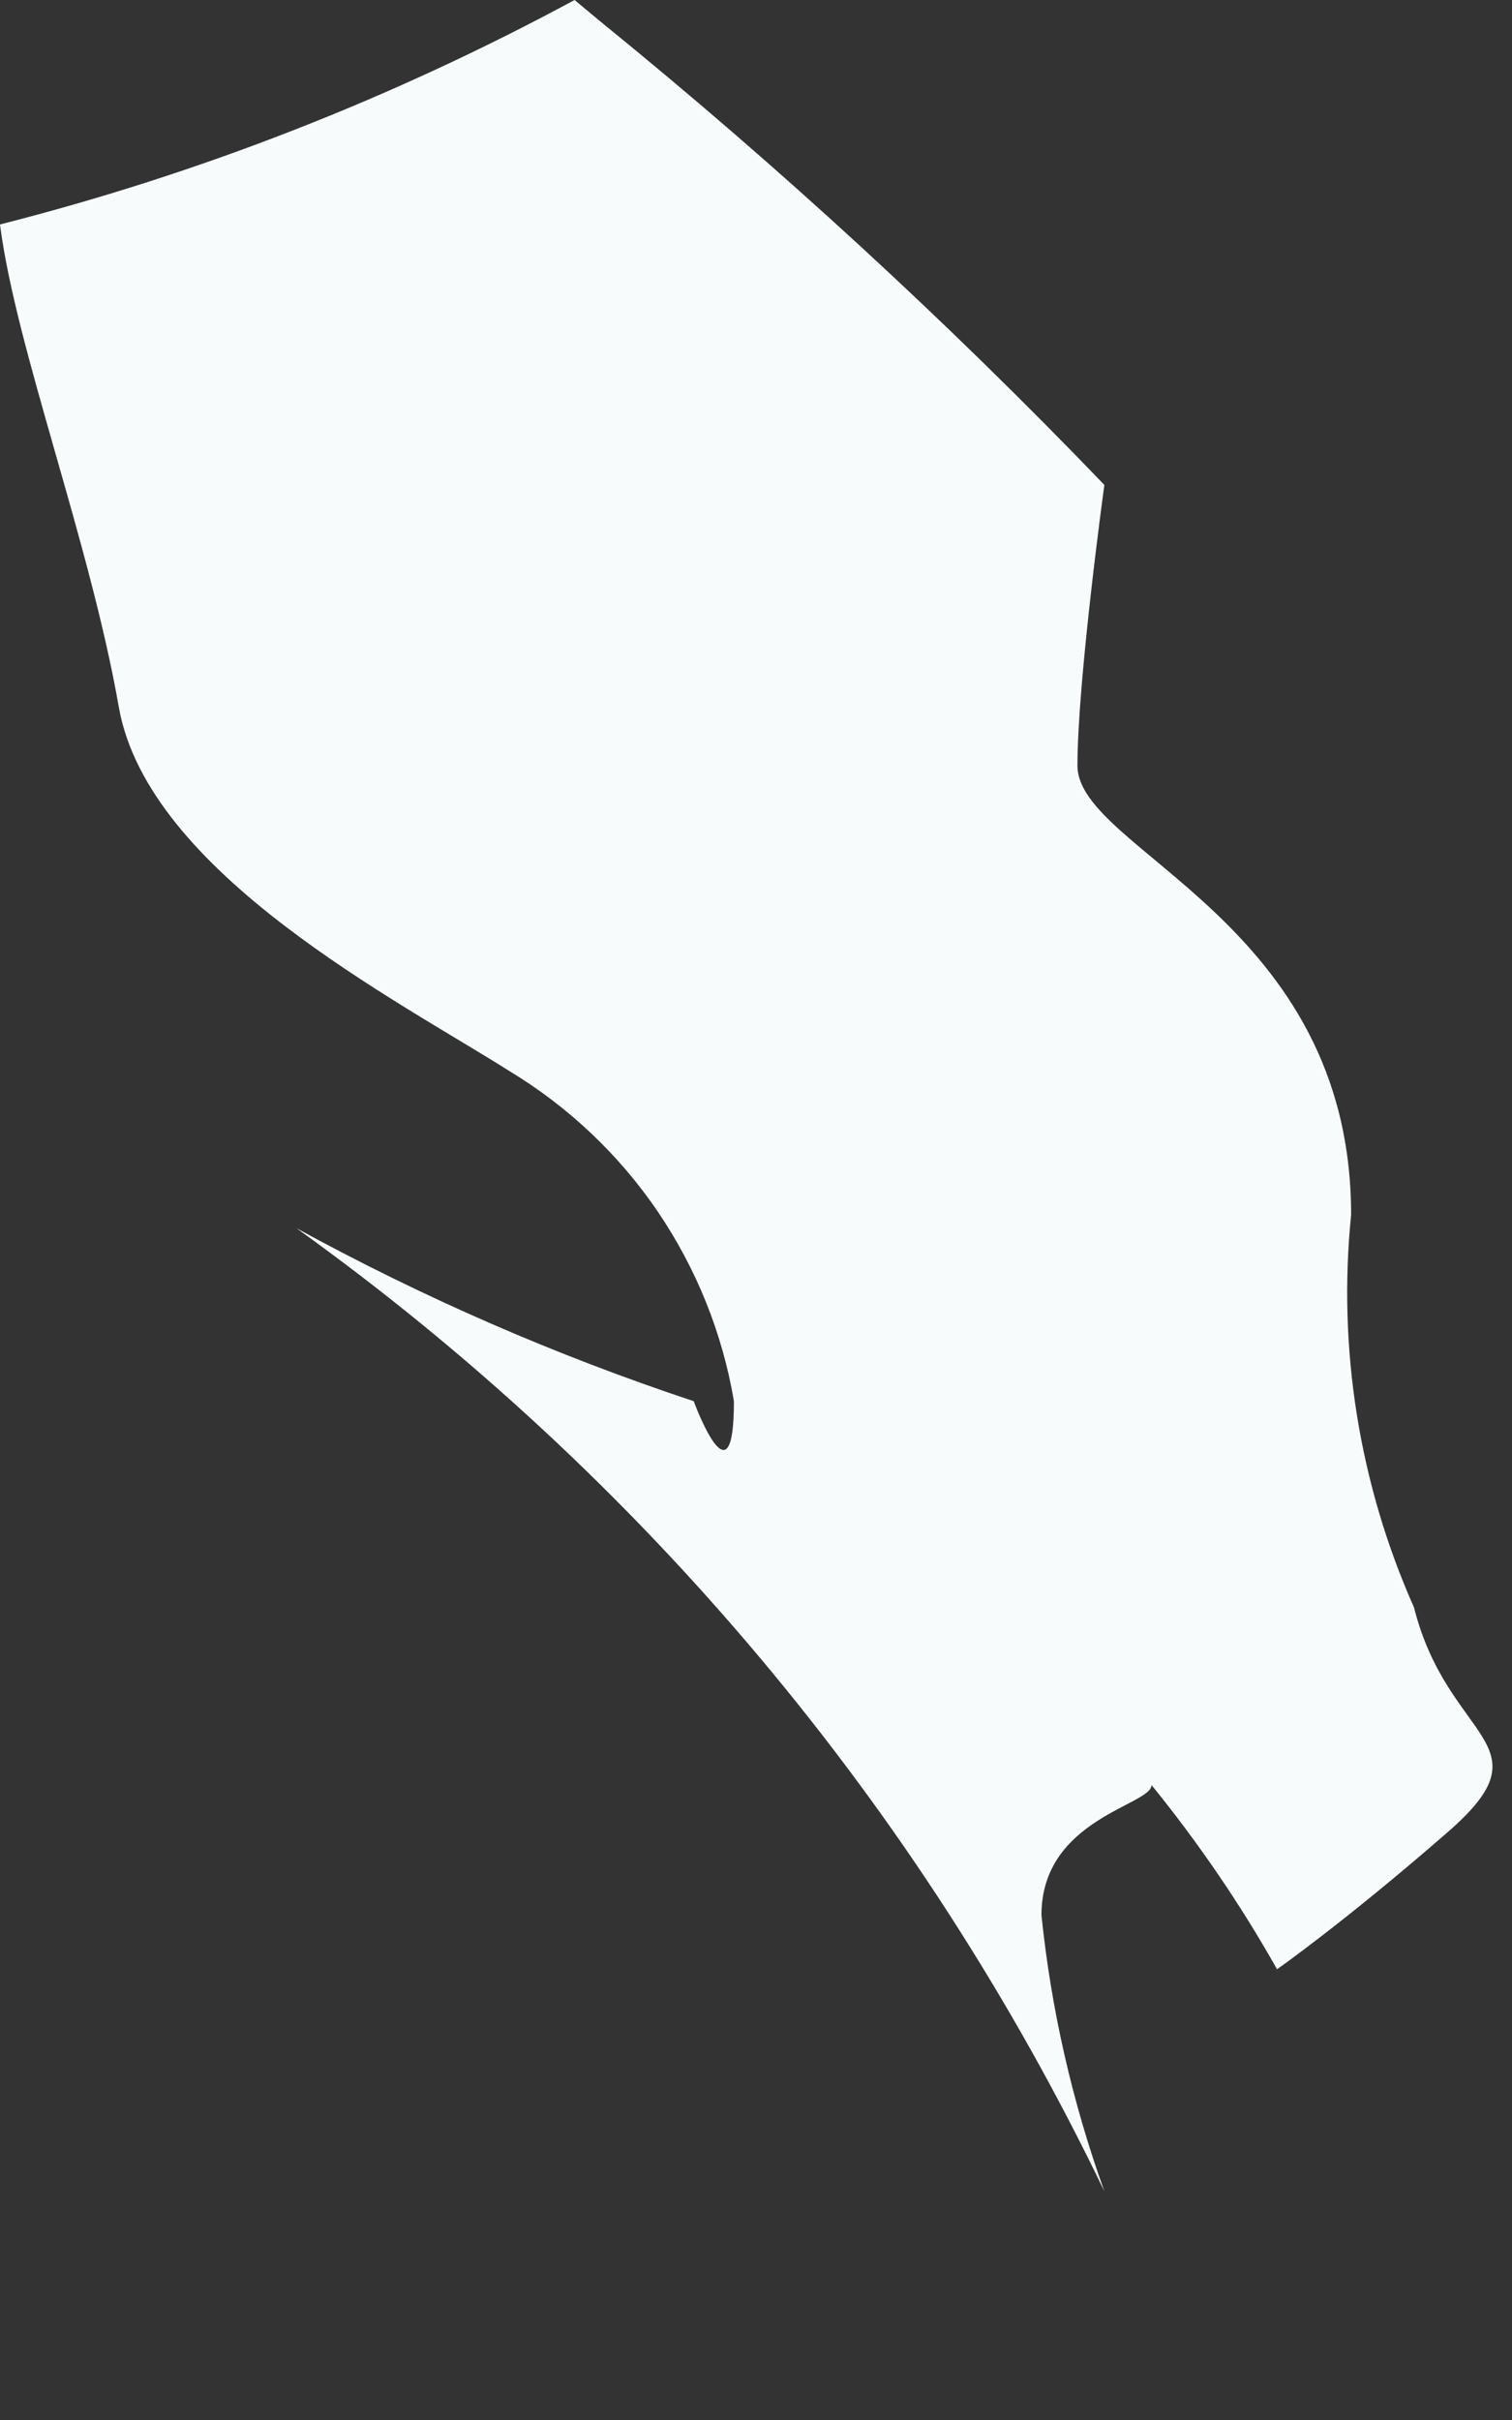 <?xml version="1.0" encoding="utf-8"?>
<svg xmlns="http://www.w3.org/2000/svg" fill="none" height="100%" overflow="visible" preserveAspectRatio="none" style="display: block;" viewBox="0 0 5 8" width="100%">
<rect x="0" y="0" width="5" height="8" fill="#333333" stroke="none"/>
<path d="M3.652 7.244C3.546 6.949 3.476 6.643 3.444 6.331C3.444 6.012 3.808 5.968 3.808 5.901C3.963 6.092 4.102 6.295 4.223 6.51C4.223 6.51 4.446 6.354 4.787 6.057C5.129 5.76 4.788 5.76 4.676 5.314C4.495 4.907 4.423 4.459 4.468 4.016C4.468 3.043 3.563 2.813 3.563 2.531C3.563 2.249 3.652 1.603 3.652 1.603C3.13 1.06 2.574 0.549 1.989 0.074L1.9 0C1.3 0.324 0.661 0.574 0 0.742C0.052 1.15 0.297 1.789 0.393 2.338C0.49 2.887 1.321 3.31 1.685 3.541C1.88 3.659 2.047 3.817 2.175 4.005C2.303 4.194 2.389 4.407 2.427 4.632C2.427 4.995 2.294 4.632 2.294 4.632C1.839 4.481 1.4 4.29 0.98 4.06C2.124 4.88 3.042 5.976 3.652 7.244Z" fill="#F7FBFC" id="Vector"/>
</svg>